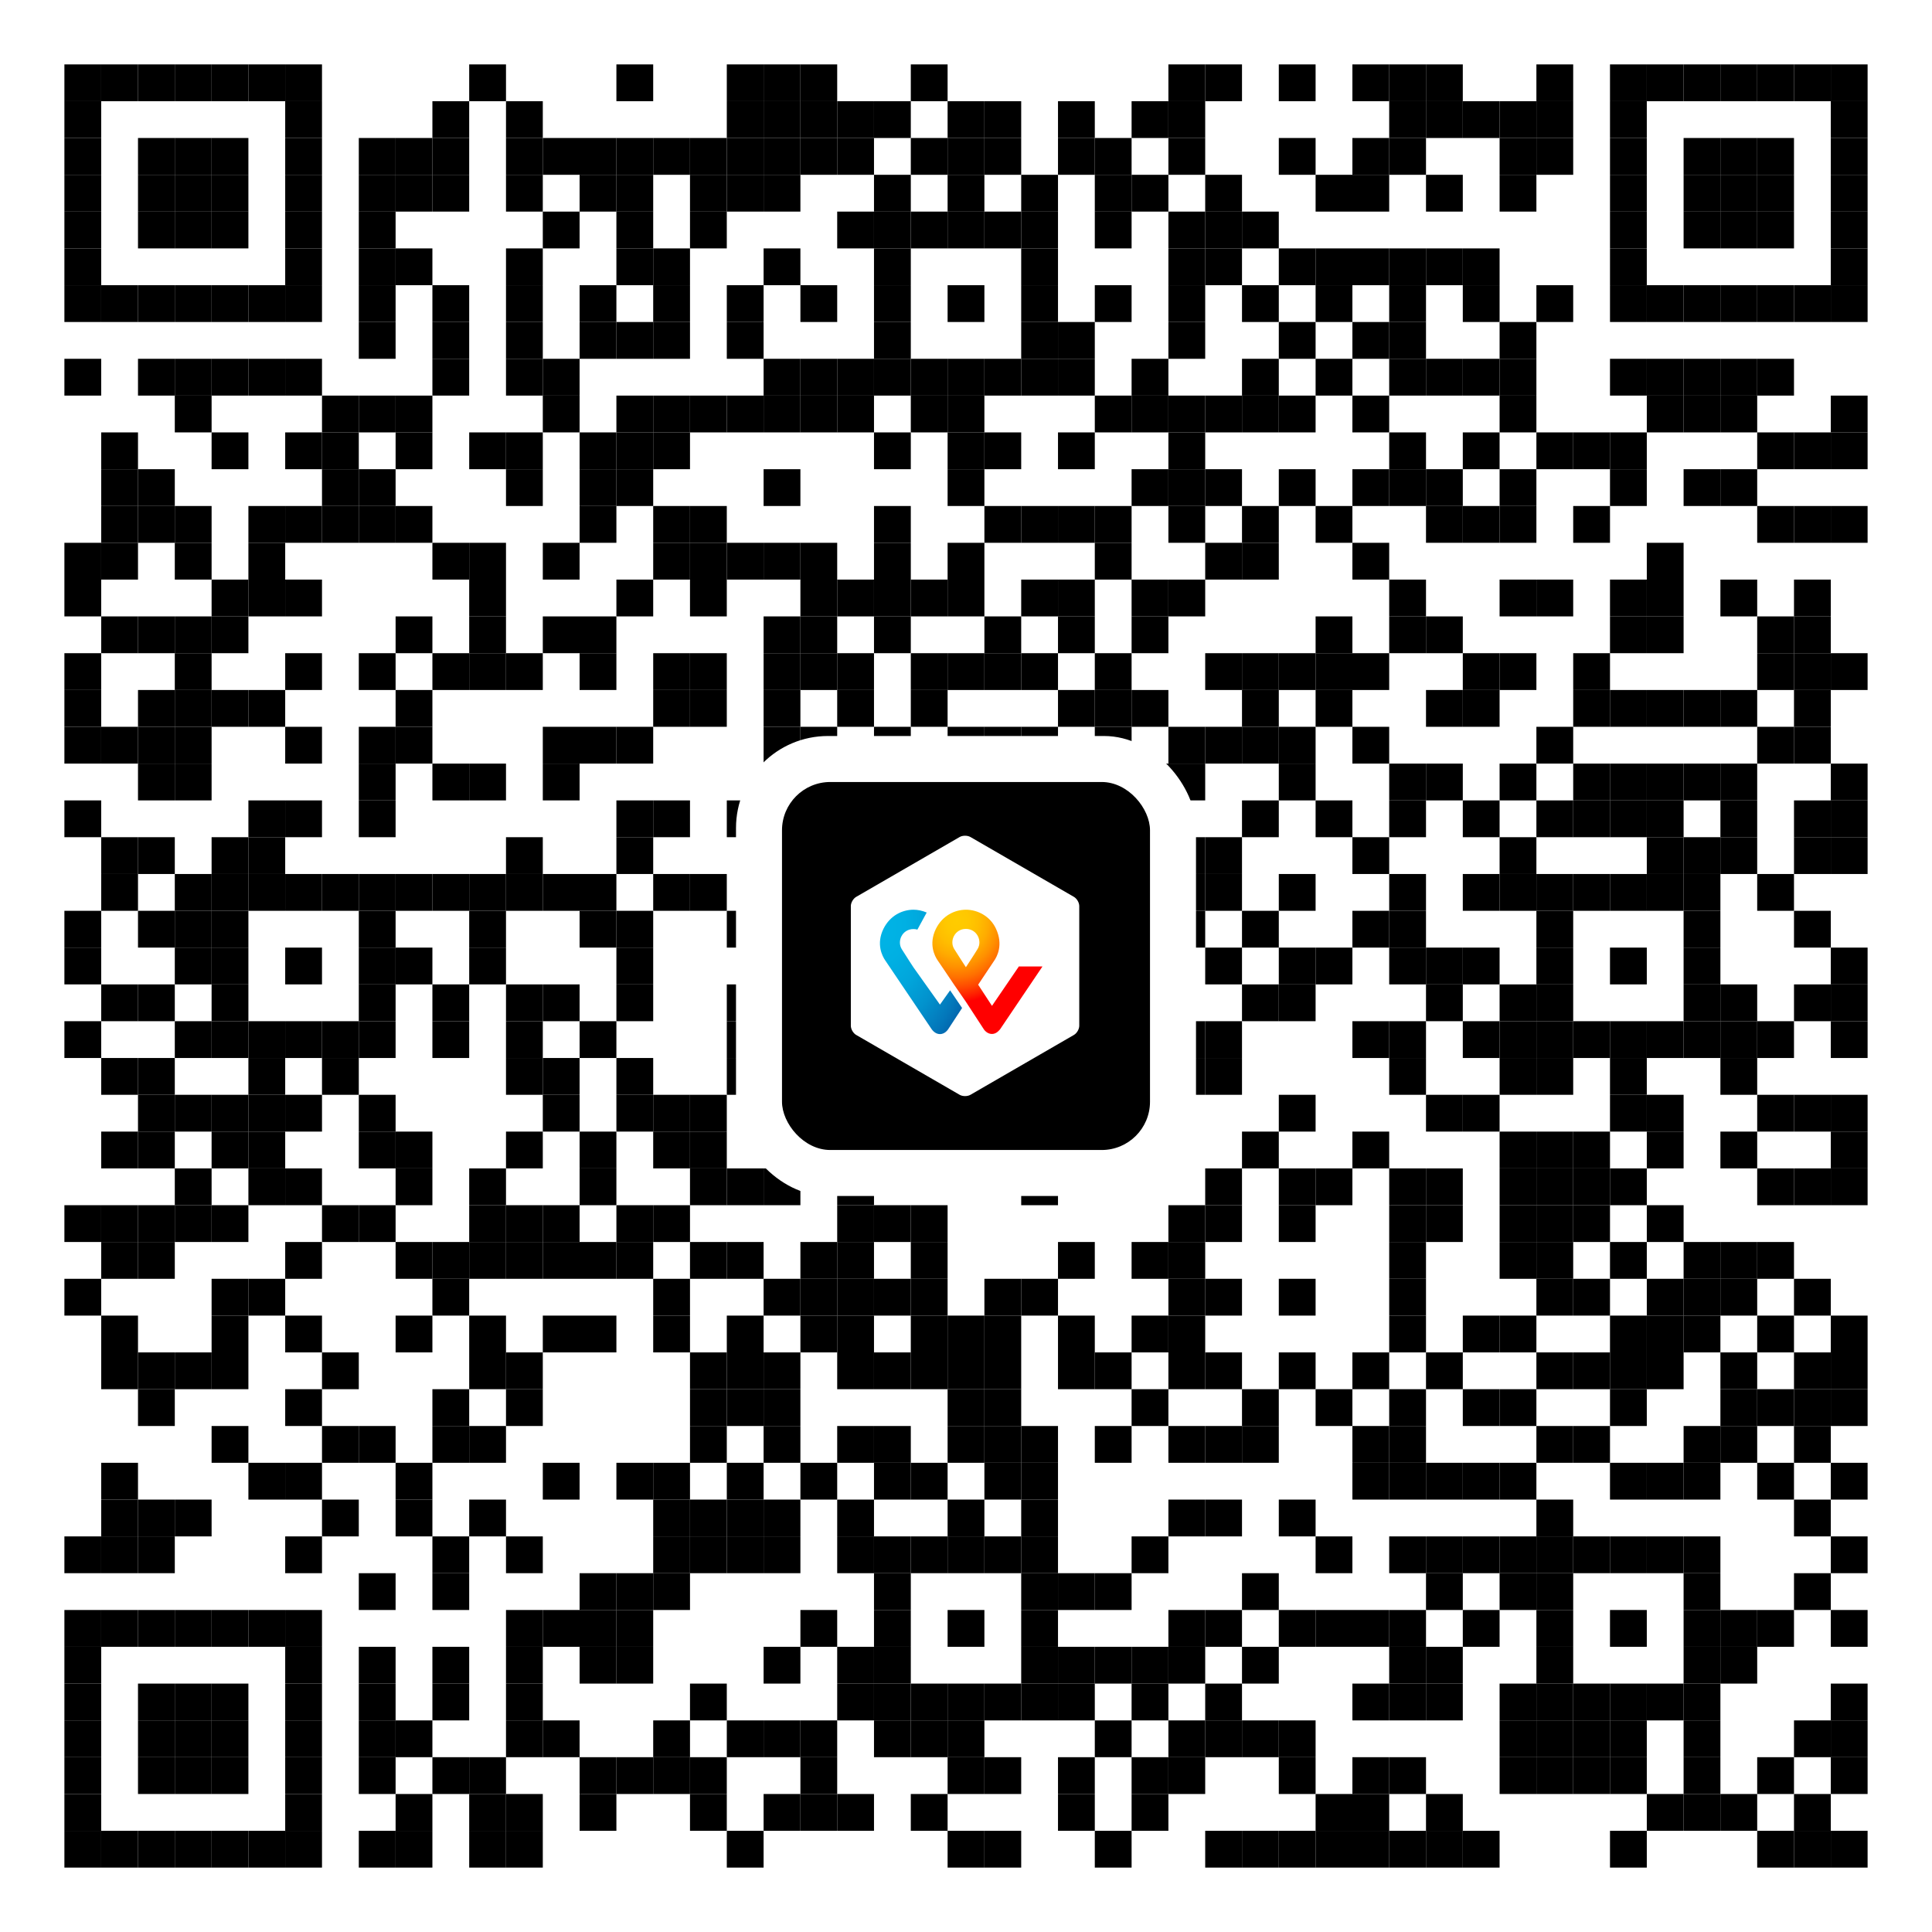 <?xml version="1.0" encoding="UTF-8"?>
<svg xmlns="http://www.w3.org/2000/svg" xmlns:xlink="http://www.w3.org/1999/xlink" version="1.1" width="420px" height="420px" viewBox="0 0 420 420"><defs><rect id="block" width="8" height="8" fill="#000000" fill-opacity="1"/></defs><rect x="0" y="0" width="420" height="420" fill="#ffffff" fill-opacity="1"/><use x="14" y="14" xlink:href="#block"/><use x="22" y="14" xlink:href="#block"/><use x="30" y="14" xlink:href="#block"/><use x="38" y="14" xlink:href="#block"/><use x="46" y="14" xlink:href="#block"/><use x="54" y="14" xlink:href="#block"/><use x="62" y="14" xlink:href="#block"/><use x="102" y="14" xlink:href="#block"/><use x="134" y="14" xlink:href="#block"/><use x="158" y="14" xlink:href="#block"/><use x="166" y="14" xlink:href="#block"/><use x="174" y="14" xlink:href="#block"/><use x="198" y="14" xlink:href="#block"/><use x="254" y="14" xlink:href="#block"/><use x="262" y="14" xlink:href="#block"/><use x="278" y="14" xlink:href="#block"/><use x="294" y="14" xlink:href="#block"/><use x="302" y="14" xlink:href="#block"/><use x="310" y="14" xlink:href="#block"/><use x="334" y="14" xlink:href="#block"/><use x="350" y="14" xlink:href="#block"/><use x="358" y="14" xlink:href="#block"/><use x="366" y="14" xlink:href="#block"/><use x="374" y="14" xlink:href="#block"/><use x="382" y="14" xlink:href="#block"/><use x="390" y="14" xlink:href="#block"/><use x="398" y="14" xlink:href="#block"/><use x="14" y="22" xlink:href="#block"/><use x="62" y="22" xlink:href="#block"/><use x="94" y="22" xlink:href="#block"/><use x="110" y="22" xlink:href="#block"/><use x="158" y="22" xlink:href="#block"/><use x="166" y="22" xlink:href="#block"/><use x="174" y="22" xlink:href="#block"/><use x="182" y="22" xlink:href="#block"/><use x="190" y="22" xlink:href="#block"/><use x="206" y="22" xlink:href="#block"/><use x="214" y="22" xlink:href="#block"/><use x="230" y="22" xlink:href="#block"/><use x="246" y="22" xlink:href="#block"/><use x="254" y="22" xlink:href="#block"/><use x="302" y="22" xlink:href="#block"/><use x="310" y="22" xlink:href="#block"/><use x="318" y="22" xlink:href="#block"/><use x="326" y="22" xlink:href="#block"/><use x="334" y="22" xlink:href="#block"/><use x="350" y="22" xlink:href="#block"/><use x="398" y="22" xlink:href="#block"/><use x="14" y="30" xlink:href="#block"/><use x="30" y="30" xlink:href="#block"/><use x="38" y="30" xlink:href="#block"/><use x="46" y="30" xlink:href="#block"/><use x="62" y="30" xlink:href="#block"/><use x="78" y="30" xlink:href="#block"/><use x="86" y="30" xlink:href="#block"/><use x="94" y="30" xlink:href="#block"/><use x="110" y="30" xlink:href="#block"/><use x="118" y="30" xlink:href="#block"/><use x="126" y="30" xlink:href="#block"/><use x="134" y="30" xlink:href="#block"/><use x="142" y="30" xlink:href="#block"/><use x="150" y="30" xlink:href="#block"/><use x="158" y="30" xlink:href="#block"/><use x="166" y="30" xlink:href="#block"/><use x="174" y="30" xlink:href="#block"/><use x="182" y="30" xlink:href="#block"/><use x="198" y="30" xlink:href="#block"/><use x="206" y="30" xlink:href="#block"/><use x="214" y="30" xlink:href="#block"/><use x="230" y="30" xlink:href="#block"/><use x="238" y="30" xlink:href="#block"/><use x="254" y="30" xlink:href="#block"/><use x="278" y="30" xlink:href="#block"/><use x="294" y="30" xlink:href="#block"/><use x="302" y="30" xlink:href="#block"/><use x="326" y="30" xlink:href="#block"/><use x="334" y="30" xlink:href="#block"/><use x="350" y="30" xlink:href="#block"/><use x="366" y="30" xlink:href="#block"/><use x="374" y="30" xlink:href="#block"/><use x="382" y="30" xlink:href="#block"/><use x="398" y="30" xlink:href="#block"/><use x="14" y="38" xlink:href="#block"/><use x="30" y="38" xlink:href="#block"/><use x="38" y="38" xlink:href="#block"/><use x="46" y="38" xlink:href="#block"/><use x="62" y="38" xlink:href="#block"/><use x="78" y="38" xlink:href="#block"/><use x="86" y="38" xlink:href="#block"/><use x="94" y="38" xlink:href="#block"/><use x="110" y="38" xlink:href="#block"/><use x="126" y="38" xlink:href="#block"/><use x="134" y="38" xlink:href="#block"/><use x="150" y="38" xlink:href="#block"/><use x="158" y="38" xlink:href="#block"/><use x="166" y="38" xlink:href="#block"/><use x="190" y="38" xlink:href="#block"/><use x="206" y="38" xlink:href="#block"/><use x="222" y="38" xlink:href="#block"/><use x="238" y="38" xlink:href="#block"/><use x="246" y="38" xlink:href="#block"/><use x="262" y="38" xlink:href="#block"/><use x="286" y="38" xlink:href="#block"/><use x="294" y="38" xlink:href="#block"/><use x="310" y="38" xlink:href="#block"/><use x="326" y="38" xlink:href="#block"/><use x="350" y="38" xlink:href="#block"/><use x="366" y="38" xlink:href="#block"/><use x="374" y="38" xlink:href="#block"/><use x="382" y="38" xlink:href="#block"/><use x="398" y="38" xlink:href="#block"/><use x="14" y="46" xlink:href="#block"/><use x="30" y="46" xlink:href="#block"/><use x="38" y="46" xlink:href="#block"/><use x="46" y="46" xlink:href="#block"/><use x="62" y="46" xlink:href="#block"/><use x="78" y="46" xlink:href="#block"/><use x="118" y="46" xlink:href="#block"/><use x="134" y="46" xlink:href="#block"/><use x="150" y="46" xlink:href="#block"/><use x="182" y="46" xlink:href="#block"/><use x="190" y="46" xlink:href="#block"/><use x="198" y="46" xlink:href="#block"/><use x="206" y="46" xlink:href="#block"/><use x="214" y="46" xlink:href="#block"/><use x="222" y="46" xlink:href="#block"/><use x="238" y="46" xlink:href="#block"/><use x="254" y="46" xlink:href="#block"/><use x="262" y="46" xlink:href="#block"/><use x="270" y="46" xlink:href="#block"/><use x="350" y="46" xlink:href="#block"/><use x="366" y="46" xlink:href="#block"/><use x="374" y="46" xlink:href="#block"/><use x="382" y="46" xlink:href="#block"/><use x="398" y="46" xlink:href="#block"/><use x="14" y="54" xlink:href="#block"/><use x="62" y="54" xlink:href="#block"/><use x="78" y="54" xlink:href="#block"/><use x="86" y="54" xlink:href="#block"/><use x="110" y="54" xlink:href="#block"/><use x="134" y="54" xlink:href="#block"/><use x="142" y="54" xlink:href="#block"/><use x="166" y="54" xlink:href="#block"/><use x="190" y="54" xlink:href="#block"/><use x="222" y="54" xlink:href="#block"/><use x="254" y="54" xlink:href="#block"/><use x="262" y="54" xlink:href="#block"/><use x="278" y="54" xlink:href="#block"/><use x="286" y="54" xlink:href="#block"/><use x="294" y="54" xlink:href="#block"/><use x="302" y="54" xlink:href="#block"/><use x="310" y="54" xlink:href="#block"/><use x="318" y="54" xlink:href="#block"/><use x="350" y="54" xlink:href="#block"/><use x="398" y="54" xlink:href="#block"/><use x="14" y="62" xlink:href="#block"/><use x="22" y="62" xlink:href="#block"/><use x="30" y="62" xlink:href="#block"/><use x="38" y="62" xlink:href="#block"/><use x="46" y="62" xlink:href="#block"/><use x="54" y="62" xlink:href="#block"/><use x="62" y="62" xlink:href="#block"/><use x="78" y="62" xlink:href="#block"/><use x="94" y="62" xlink:href="#block"/><use x="110" y="62" xlink:href="#block"/><use x="126" y="62" xlink:href="#block"/><use x="142" y="62" xlink:href="#block"/><use x="158" y="62" xlink:href="#block"/><use x="174" y="62" xlink:href="#block"/><use x="190" y="62" xlink:href="#block"/><use x="206" y="62" xlink:href="#block"/><use x="222" y="62" xlink:href="#block"/><use x="238" y="62" xlink:href="#block"/><use x="254" y="62" xlink:href="#block"/><use x="270" y="62" xlink:href="#block"/><use x="286" y="62" xlink:href="#block"/><use x="302" y="62" xlink:href="#block"/><use x="318" y="62" xlink:href="#block"/><use x="334" y="62" xlink:href="#block"/><use x="350" y="62" xlink:href="#block"/><use x="358" y="62" xlink:href="#block"/><use x="366" y="62" xlink:href="#block"/><use x="374" y="62" xlink:href="#block"/><use x="382" y="62" xlink:href="#block"/><use x="390" y="62" xlink:href="#block"/><use x="398" y="62" xlink:href="#block"/><use x="78" y="70" xlink:href="#block"/><use x="94" y="70" xlink:href="#block"/><use x="110" y="70" xlink:href="#block"/><use x="126" y="70" xlink:href="#block"/><use x="134" y="70" xlink:href="#block"/><use x="142" y="70" xlink:href="#block"/><use x="158" y="70" xlink:href="#block"/><use x="190" y="70" xlink:href="#block"/><use x="222" y="70" xlink:href="#block"/><use x="230" y="70" xlink:href="#block"/><use x="254" y="70" xlink:href="#block"/><use x="278" y="70" xlink:href="#block"/><use x="294" y="70" xlink:href="#block"/><use x="302" y="70" xlink:href="#block"/><use x="326" y="70" xlink:href="#block"/><use x="14" y="78" xlink:href="#block"/><use x="30" y="78" xlink:href="#block"/><use x="38" y="78" xlink:href="#block"/><use x="46" y="78" xlink:href="#block"/><use x="54" y="78" xlink:href="#block"/><use x="62" y="78" xlink:href="#block"/><use x="94" y="78" xlink:href="#block"/><use x="110" y="78" xlink:href="#block"/><use x="118" y="78" xlink:href="#block"/><use x="166" y="78" xlink:href="#block"/><use x="174" y="78" xlink:href="#block"/><use x="182" y="78" xlink:href="#block"/><use x="190" y="78" xlink:href="#block"/><use x="198" y="78" xlink:href="#block"/><use x="206" y="78" xlink:href="#block"/><use x="214" y="78" xlink:href="#block"/><use x="222" y="78" xlink:href="#block"/><use x="230" y="78" xlink:href="#block"/><use x="246" y="78" xlink:href="#block"/><use x="270" y="78" xlink:href="#block"/><use x="286" y="78" xlink:href="#block"/><use x="302" y="78" xlink:href="#block"/><use x="310" y="78" xlink:href="#block"/><use x="318" y="78" xlink:href="#block"/><use x="326" y="78" xlink:href="#block"/><use x="350" y="78" xlink:href="#block"/><use x="358" y="78" xlink:href="#block"/><use x="366" y="78" xlink:href="#block"/><use x="374" y="78" xlink:href="#block"/><use x="382" y="78" xlink:href="#block"/><use x="38" y="86" xlink:href="#block"/><use x="70" y="86" xlink:href="#block"/><use x="78" y="86" xlink:href="#block"/><use x="86" y="86" xlink:href="#block"/><use x="118" y="86" xlink:href="#block"/><use x="134" y="86" xlink:href="#block"/><use x="142" y="86" xlink:href="#block"/><use x="150" y="86" xlink:href="#block"/><use x="158" y="86" xlink:href="#block"/><use x="166" y="86" xlink:href="#block"/><use x="174" y="86" xlink:href="#block"/><use x="182" y="86" xlink:href="#block"/><use x="198" y="86" xlink:href="#block"/><use x="206" y="86" xlink:href="#block"/><use x="238" y="86" xlink:href="#block"/><use x="246" y="86" xlink:href="#block"/><use x="254" y="86" xlink:href="#block"/><use x="262" y="86" xlink:href="#block"/><use x="270" y="86" xlink:href="#block"/><use x="278" y="86" xlink:href="#block"/><use x="294" y="86" xlink:href="#block"/><use x="326" y="86" xlink:href="#block"/><use x="358" y="86" xlink:href="#block"/><use x="366" y="86" xlink:href="#block"/><use x="374" y="86" xlink:href="#block"/><use x="398" y="86" xlink:href="#block"/><use x="22" y="94" xlink:href="#block"/><use x="46" y="94" xlink:href="#block"/><use x="62" y="94" xlink:href="#block"/><use x="70" y="94" xlink:href="#block"/><use x="86" y="94" xlink:href="#block"/><use x="102" y="94" xlink:href="#block"/><use x="110" y="94" xlink:href="#block"/><use x="126" y="94" xlink:href="#block"/><use x="134" y="94" xlink:href="#block"/><use x="142" y="94" xlink:href="#block"/><use x="190" y="94" xlink:href="#block"/><use x="206" y="94" xlink:href="#block"/><use x="214" y="94" xlink:href="#block"/><use x="230" y="94" xlink:href="#block"/><use x="254" y="94" xlink:href="#block"/><use x="302" y="94" xlink:href="#block"/><use x="318" y="94" xlink:href="#block"/><use x="334" y="94" xlink:href="#block"/><use x="342" y="94" xlink:href="#block"/><use x="350" y="94" xlink:href="#block"/><use x="382" y="94" xlink:href="#block"/><use x="390" y="94" xlink:href="#block"/><use x="398" y="94" xlink:href="#block"/><use x="22" y="102" xlink:href="#block"/><use x="30" y="102" xlink:href="#block"/><use x="70" y="102" xlink:href="#block"/><use x="78" y="102" xlink:href="#block"/><use x="110" y="102" xlink:href="#block"/><use x="126" y="102" xlink:href="#block"/><use x="134" y="102" xlink:href="#block"/><use x="166" y="102" xlink:href="#block"/><use x="206" y="102" xlink:href="#block"/><use x="246" y="102" xlink:href="#block"/><use x="254" y="102" xlink:href="#block"/><use x="262" y="102" xlink:href="#block"/><use x="278" y="102" xlink:href="#block"/><use x="294" y="102" xlink:href="#block"/><use x="302" y="102" xlink:href="#block"/><use x="310" y="102" xlink:href="#block"/><use x="326" y="102" xlink:href="#block"/><use x="350" y="102" xlink:href="#block"/><use x="366" y="102" xlink:href="#block"/><use x="374" y="102" xlink:href="#block"/><use x="22" y="110" xlink:href="#block"/><use x="30" y="110" xlink:href="#block"/><use x="38" y="110" xlink:href="#block"/><use x="54" y="110" xlink:href="#block"/><use x="62" y="110" xlink:href="#block"/><use x="70" y="110" xlink:href="#block"/><use x="78" y="110" xlink:href="#block"/><use x="86" y="110" xlink:href="#block"/><use x="126" y="110" xlink:href="#block"/><use x="142" y="110" xlink:href="#block"/><use x="150" y="110" xlink:href="#block"/><use x="190" y="110" xlink:href="#block"/><use x="214" y="110" xlink:href="#block"/><use x="222" y="110" xlink:href="#block"/><use x="230" y="110" xlink:href="#block"/><use x="238" y="110" xlink:href="#block"/><use x="254" y="110" xlink:href="#block"/><use x="270" y="110" xlink:href="#block"/><use x="286" y="110" xlink:href="#block"/><use x="310" y="110" xlink:href="#block"/><use x="318" y="110" xlink:href="#block"/><use x="326" y="110" xlink:href="#block"/><use x="342" y="110" xlink:href="#block"/><use x="382" y="110" xlink:href="#block"/><use x="390" y="110" xlink:href="#block"/><use x="398" y="110" xlink:href="#block"/><use x="14" y="118" xlink:href="#block"/><use x="22" y="118" xlink:href="#block"/><use x="38" y="118" xlink:href="#block"/><use x="54" y="118" xlink:href="#block"/><use x="94" y="118" xlink:href="#block"/><use x="102" y="118" xlink:href="#block"/><use x="118" y="118" xlink:href="#block"/><use x="142" y="118" xlink:href="#block"/><use x="150" y="118" xlink:href="#block"/><use x="158" y="118" xlink:href="#block"/><use x="166" y="118" xlink:href="#block"/><use x="174" y="118" xlink:href="#block"/><use x="190" y="118" xlink:href="#block"/><use x="206" y="118" xlink:href="#block"/><use x="238" y="118" xlink:href="#block"/><use x="262" y="118" xlink:href="#block"/><use x="270" y="118" xlink:href="#block"/><use x="294" y="118" xlink:href="#block"/><use x="358" y="118" xlink:href="#block"/><use x="14" y="126" xlink:href="#block"/><use x="46" y="126" xlink:href="#block"/><use x="54" y="126" xlink:href="#block"/><use x="62" y="126" xlink:href="#block"/><use x="102" y="126" xlink:href="#block"/><use x="134" y="126" xlink:href="#block"/><use x="150" y="126" xlink:href="#block"/><use x="174" y="126" xlink:href="#block"/><use x="182" y="126" xlink:href="#block"/><use x="190" y="126" xlink:href="#block"/><use x="198" y="126" xlink:href="#block"/><use x="206" y="126" xlink:href="#block"/><use x="222" y="126" xlink:href="#block"/><use x="230" y="126" xlink:href="#block"/><use x="246" y="126" xlink:href="#block"/><use x="254" y="126" xlink:href="#block"/><use x="302" y="126" xlink:href="#block"/><use x="326" y="126" xlink:href="#block"/><use x="334" y="126" xlink:href="#block"/><use x="350" y="126" xlink:href="#block"/><use x="358" y="126" xlink:href="#block"/><use x="374" y="126" xlink:href="#block"/><use x="390" y="126" xlink:href="#block"/><use x="22" y="134" xlink:href="#block"/><use x="30" y="134" xlink:href="#block"/><use x="38" y="134" xlink:href="#block"/><use x="46" y="134" xlink:href="#block"/><use x="86" y="134" xlink:href="#block"/><use x="102" y="134" xlink:href="#block"/><use x="118" y="134" xlink:href="#block"/><use x="126" y="134" xlink:href="#block"/><use x="166" y="134" xlink:href="#block"/><use x="174" y="134" xlink:href="#block"/><use x="190" y="134" xlink:href="#block"/><use x="214" y="134" xlink:href="#block"/><use x="230" y="134" xlink:href="#block"/><use x="246" y="134" xlink:href="#block"/><use x="286" y="134" xlink:href="#block"/><use x="302" y="134" xlink:href="#block"/><use x="310" y="134" xlink:href="#block"/><use x="350" y="134" xlink:href="#block"/><use x="358" y="134" xlink:href="#block"/><use x="382" y="134" xlink:href="#block"/><use x="390" y="134" xlink:href="#block"/><use x="14" y="142" xlink:href="#block"/><use x="38" y="142" xlink:href="#block"/><use x="62" y="142" xlink:href="#block"/><use x="78" y="142" xlink:href="#block"/><use x="94" y="142" xlink:href="#block"/><use x="102" y="142" xlink:href="#block"/><use x="110" y="142" xlink:href="#block"/><use x="126" y="142" xlink:href="#block"/><use x="142" y="142" xlink:href="#block"/><use x="150" y="142" xlink:href="#block"/><use x="166" y="142" xlink:href="#block"/><use x="174" y="142" xlink:href="#block"/><use x="182" y="142" xlink:href="#block"/><use x="198" y="142" xlink:href="#block"/><use x="206" y="142" xlink:href="#block"/><use x="214" y="142" xlink:href="#block"/><use x="222" y="142" xlink:href="#block"/><use x="238" y="142" xlink:href="#block"/><use x="262" y="142" xlink:href="#block"/><use x="270" y="142" xlink:href="#block"/><use x="278" y="142" xlink:href="#block"/><use x="286" y="142" xlink:href="#block"/><use x="294" y="142" xlink:href="#block"/><use x="318" y="142" xlink:href="#block"/><use x="326" y="142" xlink:href="#block"/><use x="342" y="142" xlink:href="#block"/><use x="382" y="142" xlink:href="#block"/><use x="390" y="142" xlink:href="#block"/><use x="398" y="142" xlink:href="#block"/><use x="14" y="150" xlink:href="#block"/><use x="30" y="150" xlink:href="#block"/><use x="38" y="150" xlink:href="#block"/><use x="46" y="150" xlink:href="#block"/><use x="54" y="150" xlink:href="#block"/><use x="86" y="150" xlink:href="#block"/><use x="142" y="150" xlink:href="#block"/><use x="150" y="150" xlink:href="#block"/><use x="166" y="150" xlink:href="#block"/><use x="182" y="150" xlink:href="#block"/><use x="198" y="150" xlink:href="#block"/><use x="230" y="150" xlink:href="#block"/><use x="238" y="150" xlink:href="#block"/><use x="246" y="150" xlink:href="#block"/><use x="270" y="150" xlink:href="#block"/><use x="286" y="150" xlink:href="#block"/><use x="310" y="150" xlink:href="#block"/><use x="318" y="150" xlink:href="#block"/><use x="342" y="150" xlink:href="#block"/><use x="350" y="150" xlink:href="#block"/><use x="358" y="150" xlink:href="#block"/><use x="366" y="150" xlink:href="#block"/><use x="374" y="150" xlink:href="#block"/><use x="390" y="150" xlink:href="#block"/><use x="14" y="158" xlink:href="#block"/><use x="22" y="158" xlink:href="#block"/><use x="30" y="158" xlink:href="#block"/><use x="38" y="158" xlink:href="#block"/><use x="62" y="158" xlink:href="#block"/><use x="78" y="158" xlink:href="#block"/><use x="86" y="158" xlink:href="#block"/><use x="118" y="158" xlink:href="#block"/><use x="126" y="158" xlink:href="#block"/><use x="134" y="158" xlink:href="#block"/><use x="166" y="158" xlink:href="#block"/><use x="174" y="158" xlink:href="#block"/><use x="190" y="158" xlink:href="#block"/><use x="206" y="158" xlink:href="#block"/><use x="214" y="158" xlink:href="#block"/><use x="222" y="158" xlink:href="#block"/><use x="238" y="158" xlink:href="#block"/><use x="254" y="158" xlink:href="#block"/><use x="262" y="158" xlink:href="#block"/><use x="270" y="158" xlink:href="#block"/><use x="278" y="158" xlink:href="#block"/><use x="294" y="158" xlink:href="#block"/><use x="334" y="158" xlink:href="#block"/><use x="382" y="158" xlink:href="#block"/><use x="390" y="158" xlink:href="#block"/><use x="30" y="166" xlink:href="#block"/><use x="38" y="166" xlink:href="#block"/><use x="78" y="166" xlink:href="#block"/><use x="94" y="166" xlink:href="#block"/><use x="102" y="166" xlink:href="#block"/><use x="118" y="166" xlink:href="#block"/><use x="182" y="166" xlink:href="#block"/><use x="214" y="166" xlink:href="#block"/><use x="222" y="166" xlink:href="#block"/><use x="246" y="166" xlink:href="#block"/><use x="254" y="166" xlink:href="#block"/><use x="278" y="166" xlink:href="#block"/><use x="302" y="166" xlink:href="#block"/><use x="310" y="166" xlink:href="#block"/><use x="326" y="166" xlink:href="#block"/><use x="342" y="166" xlink:href="#block"/><use x="350" y="166" xlink:href="#block"/><use x="358" y="166" xlink:href="#block"/><use x="366" y="166" xlink:href="#block"/><use x="374" y="166" xlink:href="#block"/><use x="398" y="166" xlink:href="#block"/><use x="14" y="174" xlink:href="#block"/><use x="54" y="174" xlink:href="#block"/><use x="62" y="174" xlink:href="#block"/><use x="78" y="174" xlink:href="#block"/><use x="134" y="174" xlink:href="#block"/><use x="142" y="174" xlink:href="#block"/><use x="158" y="174" xlink:href="#block"/><use x="166" y="174" xlink:href="#block"/><use x="190" y="174" xlink:href="#block"/><use x="206" y="174" xlink:href="#block"/><use x="222" y="174" xlink:href="#block"/><use x="230" y="174" xlink:href="#block"/><use x="270" y="174" xlink:href="#block"/><use x="286" y="174" xlink:href="#block"/><use x="302" y="174" xlink:href="#block"/><use x="318" y="174" xlink:href="#block"/><use x="334" y="174" xlink:href="#block"/><use x="342" y="174" xlink:href="#block"/><use x="350" y="174" xlink:href="#block"/><use x="358" y="174" xlink:href="#block"/><use x="374" y="174" xlink:href="#block"/><use x="390" y="174" xlink:href="#block"/><use x="398" y="174" xlink:href="#block"/><use x="22" y="182" xlink:href="#block"/><use x="30" y="182" xlink:href="#block"/><use x="46" y="182" xlink:href="#block"/><use x="54" y="182" xlink:href="#block"/><use x="110" y="182" xlink:href="#block"/><use x="134" y="182" xlink:href="#block"/><use x="166" y="182" xlink:href="#block"/><use x="182" y="182" xlink:href="#block"/><use x="198" y="182" xlink:href="#block"/><use x="214" y="182" xlink:href="#block"/><use x="222" y="182" xlink:href="#block"/><use x="246" y="182" xlink:href="#block"/><use x="254" y="182" xlink:href="#block"/><use x="262" y="182" xlink:href="#block"/><use x="294" y="182" xlink:href="#block"/><use x="326" y="182" xlink:href="#block"/><use x="358" y="182" xlink:href="#block"/><use x="366" y="182" xlink:href="#block"/><use x="374" y="182" xlink:href="#block"/><use x="390" y="182" xlink:href="#block"/><use x="398" y="182" xlink:href="#block"/><use x="22" y="190" xlink:href="#block"/><use x="38" y="190" xlink:href="#block"/><use x="46" y="190" xlink:href="#block"/><use x="54" y="190" xlink:href="#block"/><use x="62" y="190" xlink:href="#block"/><use x="70" y="190" xlink:href="#block"/><use x="78" y="190" xlink:href="#block"/><use x="86" y="190" xlink:href="#block"/><use x="94" y="190" xlink:href="#block"/><use x="102" y="190" xlink:href="#block"/><use x="110" y="190" xlink:href="#block"/><use x="118" y="190" xlink:href="#block"/><use x="126" y="190" xlink:href="#block"/><use x="142" y="190" xlink:href="#block"/><use x="150" y="190" xlink:href="#block"/><use x="174" y="190" xlink:href="#block"/><use x="190" y="190" xlink:href="#block"/><use x="198" y="190" xlink:href="#block"/><use x="206" y="190" xlink:href="#block"/><use x="214" y="190" xlink:href="#block"/><use x="222" y="190" xlink:href="#block"/><use x="246" y="190" xlink:href="#block"/><use x="254" y="190" xlink:href="#block"/><use x="262" y="190" xlink:href="#block"/><use x="278" y="190" xlink:href="#block"/><use x="302" y="190" xlink:href="#block"/><use x="318" y="190" xlink:href="#block"/><use x="326" y="190" xlink:href="#block"/><use x="334" y="190" xlink:href="#block"/><use x="342" y="190" xlink:href="#block"/><use x="350" y="190" xlink:href="#block"/><use x="358" y="190" xlink:href="#block"/><use x="366" y="190" xlink:href="#block"/><use x="382" y="190" xlink:href="#block"/><use x="14" y="198" xlink:href="#block"/><use x="30" y="198" xlink:href="#block"/><use x="38" y="198" xlink:href="#block"/><use x="46" y="198" xlink:href="#block"/><use x="78" y="198" xlink:href="#block"/><use x="102" y="198" xlink:href="#block"/><use x="126" y="198" xlink:href="#block"/><use x="134" y="198" xlink:href="#block"/><use x="158" y="198" xlink:href="#block"/><use x="166" y="198" xlink:href="#block"/><use x="190" y="198" xlink:href="#block"/><use x="222" y="198" xlink:href="#block"/><use x="254" y="198" xlink:href="#block"/><use x="270" y="198" xlink:href="#block"/><use x="294" y="198" xlink:href="#block"/><use x="302" y="198" xlink:href="#block"/><use x="334" y="198" xlink:href="#block"/><use x="366" y="198" xlink:href="#block"/><use x="390" y="198" xlink:href="#block"/><use x="14" y="206" xlink:href="#block"/><use x="38" y="206" xlink:href="#block"/><use x="46" y="206" xlink:href="#block"/><use x="62" y="206" xlink:href="#block"/><use x="78" y="206" xlink:href="#block"/><use x="86" y="206" xlink:href="#block"/><use x="102" y="206" xlink:href="#block"/><use x="134" y="206" xlink:href="#block"/><use x="174" y="206" xlink:href="#block"/><use x="190" y="206" xlink:href="#block"/><use x="206" y="206" xlink:href="#block"/><use x="222" y="206" xlink:href="#block"/><use x="230" y="206" xlink:href="#block"/><use x="246" y="206" xlink:href="#block"/><use x="262" y="206" xlink:href="#block"/><use x="278" y="206" xlink:href="#block"/><use x="286" y="206" xlink:href="#block"/><use x="302" y="206" xlink:href="#block"/><use x="310" y="206" xlink:href="#block"/><use x="318" y="206" xlink:href="#block"/><use x="334" y="206" xlink:href="#block"/><use x="350" y="206" xlink:href="#block"/><use x="366" y="206" xlink:href="#block"/><use x="398" y="206" xlink:href="#block"/><use x="22" y="214" xlink:href="#block"/><use x="30" y="214" xlink:href="#block"/><use x="46" y="214" xlink:href="#block"/><use x="78" y="214" xlink:href="#block"/><use x="94" y="214" xlink:href="#block"/><use x="110" y="214" xlink:href="#block"/><use x="118" y="214" xlink:href="#block"/><use x="134" y="214" xlink:href="#block"/><use x="158" y="214" xlink:href="#block"/><use x="182" y="214" xlink:href="#block"/><use x="190" y="214" xlink:href="#block"/><use x="222" y="214" xlink:href="#block"/><use x="230" y="214" xlink:href="#block"/><use x="238" y="214" xlink:href="#block"/><use x="270" y="214" xlink:href="#block"/><use x="278" y="214" xlink:href="#block"/><use x="310" y="214" xlink:href="#block"/><use x="326" y="214" xlink:href="#block"/><use x="334" y="214" xlink:href="#block"/><use x="366" y="214" xlink:href="#block"/><use x="374" y="214" xlink:href="#block"/><use x="390" y="214" xlink:href="#block"/><use x="398" y="214" xlink:href="#block"/><use x="14" y="222" xlink:href="#block"/><use x="38" y="222" xlink:href="#block"/><use x="46" y="222" xlink:href="#block"/><use x="54" y="222" xlink:href="#block"/><use x="62" y="222" xlink:href="#block"/><use x="70" y="222" xlink:href="#block"/><use x="78" y="222" xlink:href="#block"/><use x="94" y="222" xlink:href="#block"/><use x="110" y="222" xlink:href="#block"/><use x="126" y="222" xlink:href="#block"/><use x="158" y="222" xlink:href="#block"/><use x="166" y="222" xlink:href="#block"/><use x="174" y="222" xlink:href="#block"/><use x="182" y="222" xlink:href="#block"/><use x="190" y="222" xlink:href="#block"/><use x="198" y="222" xlink:href="#block"/><use x="206" y="222" xlink:href="#block"/><use x="214" y="222" xlink:href="#block"/><use x="222" y="222" xlink:href="#block"/><use x="254" y="222" xlink:href="#block"/><use x="262" y="222" xlink:href="#block"/><use x="294" y="222" xlink:href="#block"/><use x="302" y="222" xlink:href="#block"/><use x="318" y="222" xlink:href="#block"/><use x="326" y="222" xlink:href="#block"/><use x="334" y="222" xlink:href="#block"/><use x="342" y="222" xlink:href="#block"/><use x="350" y="222" xlink:href="#block"/><use x="358" y="222" xlink:href="#block"/><use x="366" y="222" xlink:href="#block"/><use x="374" y="222" xlink:href="#block"/><use x="382" y="222" xlink:href="#block"/><use x="398" y="222" xlink:href="#block"/><use x="22" y="230" xlink:href="#block"/><use x="30" y="230" xlink:href="#block"/><use x="54" y="230" xlink:href="#block"/><use x="70" y="230" xlink:href="#block"/><use x="110" y="230" xlink:href="#block"/><use x="118" y="230" xlink:href="#block"/><use x="134" y="230" xlink:href="#block"/><use x="158" y="230" xlink:href="#block"/><use x="182" y="230" xlink:href="#block"/><use x="206" y="230" xlink:href="#block"/><use x="230" y="230" xlink:href="#block"/><use x="246" y="230" xlink:href="#block"/><use x="254" y="230" xlink:href="#block"/><use x="262" y="230" xlink:href="#block"/><use x="302" y="230" xlink:href="#block"/><use x="326" y="230" xlink:href="#block"/><use x="334" y="230" xlink:href="#block"/><use x="350" y="230" xlink:href="#block"/><use x="374" y="230" xlink:href="#block"/><use x="30" y="238" xlink:href="#block"/><use x="38" y="238" xlink:href="#block"/><use x="46" y="238" xlink:href="#block"/><use x="54" y="238" xlink:href="#block"/><use x="62" y="238" xlink:href="#block"/><use x="78" y="238" xlink:href="#block"/><use x="118" y="238" xlink:href="#block"/><use x="134" y="238" xlink:href="#block"/><use x="142" y="238" xlink:href="#block"/><use x="150" y="238" xlink:href="#block"/><use x="166" y="238" xlink:href="#block"/><use x="182" y="238" xlink:href="#block"/><use x="190" y="238" xlink:href="#block"/><use x="206" y="238" xlink:href="#block"/><use x="246" y="238" xlink:href="#block"/><use x="278" y="238" xlink:href="#block"/><use x="310" y="238" xlink:href="#block"/><use x="318" y="238" xlink:href="#block"/><use x="350" y="238" xlink:href="#block"/><use x="358" y="238" xlink:href="#block"/><use x="382" y="238" xlink:href="#block"/><use x="390" y="238" xlink:href="#block"/><use x="398" y="238" xlink:href="#block"/><use x="22" y="246" xlink:href="#block"/><use x="30" y="246" xlink:href="#block"/><use x="46" y="246" xlink:href="#block"/><use x="54" y="246" xlink:href="#block"/><use x="78" y="246" xlink:href="#block"/><use x="86" y="246" xlink:href="#block"/><use x="110" y="246" xlink:href="#block"/><use x="126" y="246" xlink:href="#block"/><use x="142" y="246" xlink:href="#block"/><use x="150" y="246" xlink:href="#block"/><use x="190" y="246" xlink:href="#block"/><use x="198" y="246" xlink:href="#block"/><use x="214" y="246" xlink:href="#block"/><use x="222" y="246" xlink:href="#block"/><use x="230" y="246" xlink:href="#block"/><use x="238" y="246" xlink:href="#block"/><use x="270" y="246" xlink:href="#block"/><use x="294" y="246" xlink:href="#block"/><use x="326" y="246" xlink:href="#block"/><use x="334" y="246" xlink:href="#block"/><use x="342" y="246" xlink:href="#block"/><use x="358" y="246" xlink:href="#block"/><use x="374" y="246" xlink:href="#block"/><use x="398" y="246" xlink:href="#block"/><use x="38" y="254" xlink:href="#block"/><use x="54" y="254" xlink:href="#block"/><use x="62" y="254" xlink:href="#block"/><use x="86" y="254" xlink:href="#block"/><use x="102" y="254" xlink:href="#block"/><use x="126" y="254" xlink:href="#block"/><use x="150" y="254" xlink:href="#block"/><use x="158" y="254" xlink:href="#block"/><use x="166" y="254" xlink:href="#block"/><use x="182" y="254" xlink:href="#block"/><use x="222" y="254" xlink:href="#block"/><use x="262" y="254" xlink:href="#block"/><use x="278" y="254" xlink:href="#block"/><use x="286" y="254" xlink:href="#block"/><use x="302" y="254" xlink:href="#block"/><use x="310" y="254" xlink:href="#block"/><use x="326" y="254" xlink:href="#block"/><use x="334" y="254" xlink:href="#block"/><use x="342" y="254" xlink:href="#block"/><use x="350" y="254" xlink:href="#block"/><use x="382" y="254" xlink:href="#block"/><use x="390" y="254" xlink:href="#block"/><use x="398" y="254" xlink:href="#block"/><use x="14" y="262" xlink:href="#block"/><use x="22" y="262" xlink:href="#block"/><use x="30" y="262" xlink:href="#block"/><use x="38" y="262" xlink:href="#block"/><use x="46" y="262" xlink:href="#block"/><use x="70" y="262" xlink:href="#block"/><use x="78" y="262" xlink:href="#block"/><use x="102" y="262" xlink:href="#block"/><use x="110" y="262" xlink:href="#block"/><use x="118" y="262" xlink:href="#block"/><use x="134" y="262" xlink:href="#block"/><use x="142" y="262" xlink:href="#block"/><use x="182" y="262" xlink:href="#block"/><use x="190" y="262" xlink:href="#block"/><use x="198" y="262" xlink:href="#block"/><use x="254" y="262" xlink:href="#block"/><use x="262" y="262" xlink:href="#block"/><use x="278" y="262" xlink:href="#block"/><use x="302" y="262" xlink:href="#block"/><use x="310" y="262" xlink:href="#block"/><use x="326" y="262" xlink:href="#block"/><use x="334" y="262" xlink:href="#block"/><use x="342" y="262" xlink:href="#block"/><use x="358" y="262" xlink:href="#block"/><use x="22" y="270" xlink:href="#block"/><use x="30" y="270" xlink:href="#block"/><use x="62" y="270" xlink:href="#block"/><use x="86" y="270" xlink:href="#block"/><use x="94" y="270" xlink:href="#block"/><use x="102" y="270" xlink:href="#block"/><use x="110" y="270" xlink:href="#block"/><use x="118" y="270" xlink:href="#block"/><use x="126" y="270" xlink:href="#block"/><use x="134" y="270" xlink:href="#block"/><use x="150" y="270" xlink:href="#block"/><use x="158" y="270" xlink:href="#block"/><use x="174" y="270" xlink:href="#block"/><use x="182" y="270" xlink:href="#block"/><use x="198" y="270" xlink:href="#block"/><use x="230" y="270" xlink:href="#block"/><use x="246" y="270" xlink:href="#block"/><use x="254" y="270" xlink:href="#block"/><use x="302" y="270" xlink:href="#block"/><use x="326" y="270" xlink:href="#block"/><use x="334" y="270" xlink:href="#block"/><use x="350" y="270" xlink:href="#block"/><use x="366" y="270" xlink:href="#block"/><use x="374" y="270" xlink:href="#block"/><use x="382" y="270" xlink:href="#block"/><use x="14" y="278" xlink:href="#block"/><use x="46" y="278" xlink:href="#block"/><use x="54" y="278" xlink:href="#block"/><use x="94" y="278" xlink:href="#block"/><use x="142" y="278" xlink:href="#block"/><use x="166" y="278" xlink:href="#block"/><use x="174" y="278" xlink:href="#block"/><use x="182" y="278" xlink:href="#block"/><use x="190" y="278" xlink:href="#block"/><use x="198" y="278" xlink:href="#block"/><use x="214" y="278" xlink:href="#block"/><use x="222" y="278" xlink:href="#block"/><use x="254" y="278" xlink:href="#block"/><use x="262" y="278" xlink:href="#block"/><use x="278" y="278" xlink:href="#block"/><use x="302" y="278" xlink:href="#block"/><use x="334" y="278" xlink:href="#block"/><use x="342" y="278" xlink:href="#block"/><use x="358" y="278" xlink:href="#block"/><use x="366" y="278" xlink:href="#block"/><use x="374" y="278" xlink:href="#block"/><use x="390" y="278" xlink:href="#block"/><use x="22" y="286" xlink:href="#block"/><use x="46" y="286" xlink:href="#block"/><use x="62" y="286" xlink:href="#block"/><use x="86" y="286" xlink:href="#block"/><use x="102" y="286" xlink:href="#block"/><use x="118" y="286" xlink:href="#block"/><use x="126" y="286" xlink:href="#block"/><use x="142" y="286" xlink:href="#block"/><use x="158" y="286" xlink:href="#block"/><use x="174" y="286" xlink:href="#block"/><use x="182" y="286" xlink:href="#block"/><use x="198" y="286" xlink:href="#block"/><use x="206" y="286" xlink:href="#block"/><use x="214" y="286" xlink:href="#block"/><use x="230" y="286" xlink:href="#block"/><use x="246" y="286" xlink:href="#block"/><use x="254" y="286" xlink:href="#block"/><use x="302" y="286" xlink:href="#block"/><use x="318" y="286" xlink:href="#block"/><use x="326" y="286" xlink:href="#block"/><use x="350" y="286" xlink:href="#block"/><use x="358" y="286" xlink:href="#block"/><use x="366" y="286" xlink:href="#block"/><use x="382" y="286" xlink:href="#block"/><use x="398" y="286" xlink:href="#block"/><use x="22" y="294" xlink:href="#block"/><use x="30" y="294" xlink:href="#block"/><use x="38" y="294" xlink:href="#block"/><use x="46" y="294" xlink:href="#block"/><use x="70" y="294" xlink:href="#block"/><use x="102" y="294" xlink:href="#block"/><use x="110" y="294" xlink:href="#block"/><use x="150" y="294" xlink:href="#block"/><use x="158" y="294" xlink:href="#block"/><use x="166" y="294" xlink:href="#block"/><use x="182" y="294" xlink:href="#block"/><use x="190" y="294" xlink:href="#block"/><use x="198" y="294" xlink:href="#block"/><use x="206" y="294" xlink:href="#block"/><use x="214" y="294" xlink:href="#block"/><use x="230" y="294" xlink:href="#block"/><use x="238" y="294" xlink:href="#block"/><use x="254" y="294" xlink:href="#block"/><use x="262" y="294" xlink:href="#block"/><use x="278" y="294" xlink:href="#block"/><use x="294" y="294" xlink:href="#block"/><use x="310" y="294" xlink:href="#block"/><use x="334" y="294" xlink:href="#block"/><use x="342" y="294" xlink:href="#block"/><use x="350" y="294" xlink:href="#block"/><use x="358" y="294" xlink:href="#block"/><use x="374" y="294" xlink:href="#block"/><use x="390" y="294" xlink:href="#block"/><use x="398" y="294" xlink:href="#block"/><use x="30" y="302" xlink:href="#block"/><use x="62" y="302" xlink:href="#block"/><use x="94" y="302" xlink:href="#block"/><use x="110" y="302" xlink:href="#block"/><use x="150" y="302" xlink:href="#block"/><use x="158" y="302" xlink:href="#block"/><use x="166" y="302" xlink:href="#block"/><use x="206" y="302" xlink:href="#block"/><use x="214" y="302" xlink:href="#block"/><use x="246" y="302" xlink:href="#block"/><use x="270" y="302" xlink:href="#block"/><use x="286" y="302" xlink:href="#block"/><use x="302" y="302" xlink:href="#block"/><use x="318" y="302" xlink:href="#block"/><use x="326" y="302" xlink:href="#block"/><use x="350" y="302" xlink:href="#block"/><use x="374" y="302" xlink:href="#block"/><use x="382" y="302" xlink:href="#block"/><use x="390" y="302" xlink:href="#block"/><use x="398" y="302" xlink:href="#block"/><use x="46" y="310" xlink:href="#block"/><use x="70" y="310" xlink:href="#block"/><use x="78" y="310" xlink:href="#block"/><use x="94" y="310" xlink:href="#block"/><use x="102" y="310" xlink:href="#block"/><use x="150" y="310" xlink:href="#block"/><use x="166" y="310" xlink:href="#block"/><use x="182" y="310" xlink:href="#block"/><use x="190" y="310" xlink:href="#block"/><use x="206" y="310" xlink:href="#block"/><use x="214" y="310" xlink:href="#block"/><use x="222" y="310" xlink:href="#block"/><use x="238" y="310" xlink:href="#block"/><use x="254" y="310" xlink:href="#block"/><use x="262" y="310" xlink:href="#block"/><use x="270" y="310" xlink:href="#block"/><use x="294" y="310" xlink:href="#block"/><use x="302" y="310" xlink:href="#block"/><use x="334" y="310" xlink:href="#block"/><use x="342" y="310" xlink:href="#block"/><use x="366" y="310" xlink:href="#block"/><use x="374" y="310" xlink:href="#block"/><use x="390" y="310" xlink:href="#block"/><use x="22" y="318" xlink:href="#block"/><use x="54" y="318" xlink:href="#block"/><use x="62" y="318" xlink:href="#block"/><use x="86" y="318" xlink:href="#block"/><use x="118" y="318" xlink:href="#block"/><use x="134" y="318" xlink:href="#block"/><use x="142" y="318" xlink:href="#block"/><use x="158" y="318" xlink:href="#block"/><use x="174" y="318" xlink:href="#block"/><use x="190" y="318" xlink:href="#block"/><use x="198" y="318" xlink:href="#block"/><use x="214" y="318" xlink:href="#block"/><use x="222" y="318" xlink:href="#block"/><use x="294" y="318" xlink:href="#block"/><use x="302" y="318" xlink:href="#block"/><use x="310" y="318" xlink:href="#block"/><use x="318" y="318" xlink:href="#block"/><use x="326" y="318" xlink:href="#block"/><use x="350" y="318" xlink:href="#block"/><use x="358" y="318" xlink:href="#block"/><use x="366" y="318" xlink:href="#block"/><use x="382" y="318" xlink:href="#block"/><use x="398" y="318" xlink:href="#block"/><use x="22" y="326" xlink:href="#block"/><use x="30" y="326" xlink:href="#block"/><use x="38" y="326" xlink:href="#block"/><use x="70" y="326" xlink:href="#block"/><use x="86" y="326" xlink:href="#block"/><use x="102" y="326" xlink:href="#block"/><use x="142" y="326" xlink:href="#block"/><use x="150" y="326" xlink:href="#block"/><use x="158" y="326" xlink:href="#block"/><use x="166" y="326" xlink:href="#block"/><use x="182" y="326" xlink:href="#block"/><use x="206" y="326" xlink:href="#block"/><use x="222" y="326" xlink:href="#block"/><use x="254" y="326" xlink:href="#block"/><use x="262" y="326" xlink:href="#block"/><use x="278" y="326" xlink:href="#block"/><use x="334" y="326" xlink:href="#block"/><use x="390" y="326" xlink:href="#block"/><use x="14" y="334" xlink:href="#block"/><use x="22" y="334" xlink:href="#block"/><use x="30" y="334" xlink:href="#block"/><use x="62" y="334" xlink:href="#block"/><use x="94" y="334" xlink:href="#block"/><use x="110" y="334" xlink:href="#block"/><use x="142" y="334" xlink:href="#block"/><use x="150" y="334" xlink:href="#block"/><use x="158" y="334" xlink:href="#block"/><use x="166" y="334" xlink:href="#block"/><use x="182" y="334" xlink:href="#block"/><use x="190" y="334" xlink:href="#block"/><use x="198" y="334" xlink:href="#block"/><use x="206" y="334" xlink:href="#block"/><use x="214" y="334" xlink:href="#block"/><use x="222" y="334" xlink:href="#block"/><use x="246" y="334" xlink:href="#block"/><use x="286" y="334" xlink:href="#block"/><use x="302" y="334" xlink:href="#block"/><use x="310" y="334" xlink:href="#block"/><use x="318" y="334" xlink:href="#block"/><use x="326" y="334" xlink:href="#block"/><use x="334" y="334" xlink:href="#block"/><use x="342" y="334" xlink:href="#block"/><use x="350" y="334" xlink:href="#block"/><use x="358" y="334" xlink:href="#block"/><use x="366" y="334" xlink:href="#block"/><use x="398" y="334" xlink:href="#block"/><use x="78" y="342" xlink:href="#block"/><use x="94" y="342" xlink:href="#block"/><use x="126" y="342" xlink:href="#block"/><use x="134" y="342" xlink:href="#block"/><use x="142" y="342" xlink:href="#block"/><use x="190" y="342" xlink:href="#block"/><use x="222" y="342" xlink:href="#block"/><use x="230" y="342" xlink:href="#block"/><use x="238" y="342" xlink:href="#block"/><use x="270" y="342" xlink:href="#block"/><use x="310" y="342" xlink:href="#block"/><use x="326" y="342" xlink:href="#block"/><use x="334" y="342" xlink:href="#block"/><use x="366" y="342" xlink:href="#block"/><use x="390" y="342" xlink:href="#block"/><use x="14" y="350" xlink:href="#block"/><use x="22" y="350" xlink:href="#block"/><use x="30" y="350" xlink:href="#block"/><use x="38" y="350" xlink:href="#block"/><use x="46" y="350" xlink:href="#block"/><use x="54" y="350" xlink:href="#block"/><use x="62" y="350" xlink:href="#block"/><use x="110" y="350" xlink:href="#block"/><use x="118" y="350" xlink:href="#block"/><use x="126" y="350" xlink:href="#block"/><use x="134" y="350" xlink:href="#block"/><use x="174" y="350" xlink:href="#block"/><use x="190" y="350" xlink:href="#block"/><use x="206" y="350" xlink:href="#block"/><use x="222" y="350" xlink:href="#block"/><use x="254" y="350" xlink:href="#block"/><use x="262" y="350" xlink:href="#block"/><use x="278" y="350" xlink:href="#block"/><use x="286" y="350" xlink:href="#block"/><use x="294" y="350" xlink:href="#block"/><use x="302" y="350" xlink:href="#block"/><use x="318" y="350" xlink:href="#block"/><use x="334" y="350" xlink:href="#block"/><use x="350" y="350" xlink:href="#block"/><use x="366" y="350" xlink:href="#block"/><use x="374" y="350" xlink:href="#block"/><use x="382" y="350" xlink:href="#block"/><use x="398" y="350" xlink:href="#block"/><use x="14" y="358" xlink:href="#block"/><use x="62" y="358" xlink:href="#block"/><use x="78" y="358" xlink:href="#block"/><use x="94" y="358" xlink:href="#block"/><use x="110" y="358" xlink:href="#block"/><use x="126" y="358" xlink:href="#block"/><use x="134" y="358" xlink:href="#block"/><use x="166" y="358" xlink:href="#block"/><use x="182" y="358" xlink:href="#block"/><use x="190" y="358" xlink:href="#block"/><use x="222" y="358" xlink:href="#block"/><use x="230" y="358" xlink:href="#block"/><use x="238" y="358" xlink:href="#block"/><use x="246" y="358" xlink:href="#block"/><use x="254" y="358" xlink:href="#block"/><use x="270" y="358" xlink:href="#block"/><use x="302" y="358" xlink:href="#block"/><use x="310" y="358" xlink:href="#block"/><use x="334" y="358" xlink:href="#block"/><use x="366" y="358" xlink:href="#block"/><use x="374" y="358" xlink:href="#block"/><use x="14" y="366" xlink:href="#block"/><use x="30" y="366" xlink:href="#block"/><use x="38" y="366" xlink:href="#block"/><use x="46" y="366" xlink:href="#block"/><use x="62" y="366" xlink:href="#block"/><use x="78" y="366" xlink:href="#block"/><use x="94" y="366" xlink:href="#block"/><use x="110" y="366" xlink:href="#block"/><use x="150" y="366" xlink:href="#block"/><use x="182" y="366" xlink:href="#block"/><use x="190" y="366" xlink:href="#block"/><use x="198" y="366" xlink:href="#block"/><use x="206" y="366" xlink:href="#block"/><use x="214" y="366" xlink:href="#block"/><use x="222" y="366" xlink:href="#block"/><use x="230" y="366" xlink:href="#block"/><use x="246" y="366" xlink:href="#block"/><use x="262" y="366" xlink:href="#block"/><use x="294" y="366" xlink:href="#block"/><use x="302" y="366" xlink:href="#block"/><use x="310" y="366" xlink:href="#block"/><use x="326" y="366" xlink:href="#block"/><use x="334" y="366" xlink:href="#block"/><use x="342" y="366" xlink:href="#block"/><use x="350" y="366" xlink:href="#block"/><use x="358" y="366" xlink:href="#block"/><use x="366" y="366" xlink:href="#block"/><use x="398" y="366" xlink:href="#block"/><use x="14" y="374" xlink:href="#block"/><use x="30" y="374" xlink:href="#block"/><use x="38" y="374" xlink:href="#block"/><use x="46" y="374" xlink:href="#block"/><use x="62" y="374" xlink:href="#block"/><use x="78" y="374" xlink:href="#block"/><use x="86" y="374" xlink:href="#block"/><use x="110" y="374" xlink:href="#block"/><use x="118" y="374" xlink:href="#block"/><use x="142" y="374" xlink:href="#block"/><use x="158" y="374" xlink:href="#block"/><use x="166" y="374" xlink:href="#block"/><use x="174" y="374" xlink:href="#block"/><use x="190" y="374" xlink:href="#block"/><use x="198" y="374" xlink:href="#block"/><use x="206" y="374" xlink:href="#block"/><use x="238" y="374" xlink:href="#block"/><use x="254" y="374" xlink:href="#block"/><use x="262" y="374" xlink:href="#block"/><use x="270" y="374" xlink:href="#block"/><use x="278" y="374" xlink:href="#block"/><use x="326" y="374" xlink:href="#block"/><use x="334" y="374" xlink:href="#block"/><use x="342" y="374" xlink:href="#block"/><use x="350" y="374" xlink:href="#block"/><use x="366" y="374" xlink:href="#block"/><use x="390" y="374" xlink:href="#block"/><use x="398" y="374" xlink:href="#block"/><use x="14" y="382" xlink:href="#block"/><use x="30" y="382" xlink:href="#block"/><use x="38" y="382" xlink:href="#block"/><use x="46" y="382" xlink:href="#block"/><use x="62" y="382" xlink:href="#block"/><use x="78" y="382" xlink:href="#block"/><use x="94" y="382" xlink:href="#block"/><use x="102" y="382" xlink:href="#block"/><use x="126" y="382" xlink:href="#block"/><use x="134" y="382" xlink:href="#block"/><use x="142" y="382" xlink:href="#block"/><use x="150" y="382" xlink:href="#block"/><use x="174" y="382" xlink:href="#block"/><use x="206" y="382" xlink:href="#block"/><use x="214" y="382" xlink:href="#block"/><use x="230" y="382" xlink:href="#block"/><use x="246" y="382" xlink:href="#block"/><use x="254" y="382" xlink:href="#block"/><use x="278" y="382" xlink:href="#block"/><use x="294" y="382" xlink:href="#block"/><use x="302" y="382" xlink:href="#block"/><use x="326" y="382" xlink:href="#block"/><use x="334" y="382" xlink:href="#block"/><use x="342" y="382" xlink:href="#block"/><use x="350" y="382" xlink:href="#block"/><use x="366" y="382" xlink:href="#block"/><use x="382" y="382" xlink:href="#block"/><use x="398" y="382" xlink:href="#block"/><use x="14" y="390" xlink:href="#block"/><use x="62" y="390" xlink:href="#block"/><use x="86" y="390" xlink:href="#block"/><use x="102" y="390" xlink:href="#block"/><use x="110" y="390" xlink:href="#block"/><use x="126" y="390" xlink:href="#block"/><use x="150" y="390" xlink:href="#block"/><use x="166" y="390" xlink:href="#block"/><use x="174" y="390" xlink:href="#block"/><use x="182" y="390" xlink:href="#block"/><use x="198" y="390" xlink:href="#block"/><use x="230" y="390" xlink:href="#block"/><use x="246" y="390" xlink:href="#block"/><use x="286" y="390" xlink:href="#block"/><use x="294" y="390" xlink:href="#block"/><use x="310" y="390" xlink:href="#block"/><use x="358" y="390" xlink:href="#block"/><use x="366" y="390" xlink:href="#block"/><use x="374" y="390" xlink:href="#block"/><use x="390" y="390" xlink:href="#block"/><use x="14" y="398" xlink:href="#block"/><use x="22" y="398" xlink:href="#block"/><use x="30" y="398" xlink:href="#block"/><use x="38" y="398" xlink:href="#block"/><use x="46" y="398" xlink:href="#block"/><use x="54" y="398" xlink:href="#block"/><use x="62" y="398" xlink:href="#block"/><use x="78" y="398" xlink:href="#block"/><use x="86" y="398" xlink:href="#block"/><use x="102" y="398" xlink:href="#block"/><use x="110" y="398" xlink:href="#block"/><use x="158" y="398" xlink:href="#block"/><use x="206" y="398" xlink:href="#block"/><use x="214" y="398" xlink:href="#block"/><use x="238" y="398" xlink:href="#block"/><use x="262" y="398" xlink:href="#block"/><use x="270" y="398" xlink:href="#block"/><use x="278" y="398" xlink:href="#block"/><use x="286" y="398" xlink:href="#block"/><use x="294" y="398" xlink:href="#block"/><use x="302" y="398" xlink:href="#block"/><use x="310" y="398" xlink:href="#block"/><use x="318" y="398" xlink:href="#block"/><use x="350" y="398" xlink:href="#block"/><use x="382" y="398" xlink:href="#block"/><use x="390" y="398" xlink:href="#block"/><use x="398" y="398" xlink:href="#block"/>
    <defs xmlns="http://www.w3.org/2000/svg" id="defs6229">
    <path id="a" fill="#000" fill-opacity="1" d="M0 0h8v8H0z"/>
    <radialGradient cx="6.803" cy="13.302" fx="6.803" fy="13.302" r="24.509" id="b" gradientTransform="matrix(0.813,0,0,1.23,444.678,24.272)" gradientUnits="userSpaceOnUse">
      <stop stop-color="#00B4E6" offset="0%" id="stop8826"/>
      <stop stop-color="#00B0E3" offset="20.1%" id="stop8828"/>
      <stop stop-color="#01A5DB" offset="38.98%" id="stop8830"/>
      <stop stop-color="#0292CD" offset="57.37%" id="stop8832"/>
      <stop stop-color="#0377BA" offset="75.46%" id="stop8834"/>
      <stop stop-color="#0455A1" offset="93.16%" id="stop8836"/>
      <stop stop-color="#054696" offset="100%" id="stop8838"/>
    </radialGradient>
    <radialGradient cx="19.784" cy="14.229" fx="19.784" fy="14.229" r="23.079" id="a-6" gradientTransform="matrix(0.941,0,0,1.062,444.678,24.272)" gradientUnits="userSpaceOnUse">
      <stop stop-color="#fc0" offset="0%" id="stop8805"/>
      <stop stop-color="#FFC800" offset="9.157%" id="stop8807"/>
      <stop stop-color="#FFBD00" offset="17.39%" id="stop8809"/>
      <stop stop-color="#FFAB00" offset="25.28%" id="stop8811"/>
      <stop stop-color="#FF9100" offset="32.95%" id="stop8813"/>
      <stop stop-color="#FF7000" offset="40.46%" id="stop8815"/>
      <stop stop-color="#FF4700" offset="47.86%" id="stop8817"/>
      <stop stop-color="#FF1800" offset="55.03%" id="stop8819"/>
      <stop stop-color="#f00" offset="58.22%" id="stop8821"/>
      <stop stop-color="#f00" offset="100%" id="stop8823"/>
    </radialGradient>
    </defs>
        <g xmlns="http://www.w3.org/2000/svg" id="g10309">
        <g id="g10286">
          <rect id="rect9033" width="100" height="100" x="160" y="160" style="fill:#ffffff" rx="20"/>
          <rect rx="10.5" style="fill:#000000;stroke-width:0.8" y="170" x="170" height="80" width="80" id="rect10282"/>
        </g>
        <g transform="matrix(1.248,0,0,1.248,-370.135,150.972)" id="g10300">
          <path style="fill:#ffffff" d="m 464.686,24.605 c -0.338,0 -0.676,0.073 -0.934,0.221 l -18.027,10.428 c -0.515,0.295 -0.934,1.01 -0.934,1.6 v 20.855 c 0,0.591 0.418,1.305 0.934,1.6 l 18.027,10.428 c 0.516,0.295 1.351,0.295 1.867,0 l 18.027,-10.428 c 0.515,-0.295 0.934,-1.01 0.934,-1.6 V 36.854 c 0,-0.591 -0.418,-1.305 -0.934,-1.6 L 465.619,24.826 c -0.258,-0.147 -0.596,-0.221 -0.934,-0.221 z" id="Shape1"/>
          <path style="fill:url(#a-6)" id="Shape2" d="m 474.092,47.331 -4.716,6.911 -2.407,-3.689 2.775,-4.156 c 0.516,-0.738 1.621,-2.779 0.344,-5.558 -1.032,-2.263 -3.267,-3.345 -5.232,-3.345 -1.965,0 -4.102,1.008 -5.256,3.345 -1.302,2.681 -0.172,4.771 0.319,5.485 0,0 1.547,2.263 2.825,4.181 l 2.088,3.025 3.144,4.821 c 0.025,0.025 0.516,0.787 1.4,0.787 0.835,0 1.351,-0.762 1.425,-0.836 l 7.368,-10.92 h -4.077 v -0.049 z m -9.26,0.172 c 0,0 -1.228,-1.869 -2.039,-3.173 -0.86,-1.402 0.098,-3.492 2.039,-3.492 1.94,0 2.898,2.091 2.039,3.492 -0.786,1.304 -2.039,3.173 -2.039,3.173 z"/>
          <path style="fill:url(#b)" id="path8845" d="m 460.313,54.021 -4.618,-6.493 c 0,0 -1.228,-1.869 -2.039,-3.173 -0.86,-1.402 0.098,-3.492 2.039,-3.492 0.246,0 0.467,0.025 0.688,0.098 l 1.621,-2.976 c -0.737,-0.32 -1.547,-0.492 -2.284,-0.492 -1.965,0 -4.102,1.008 -5.256,3.345 -1.302,2.681 -0.172,4.771 0.319,5.485 l 8.081,11.978 c 0.074,0.098 0.589,0.861 1.449,0.861 0.86,0 1.351,-0.738 1.425,-0.836 l 2.432,-3.714 -2.088,-3.074 -1.768,2.484 z"/>
        </g>
    </g><script xmlns=""/></svg>